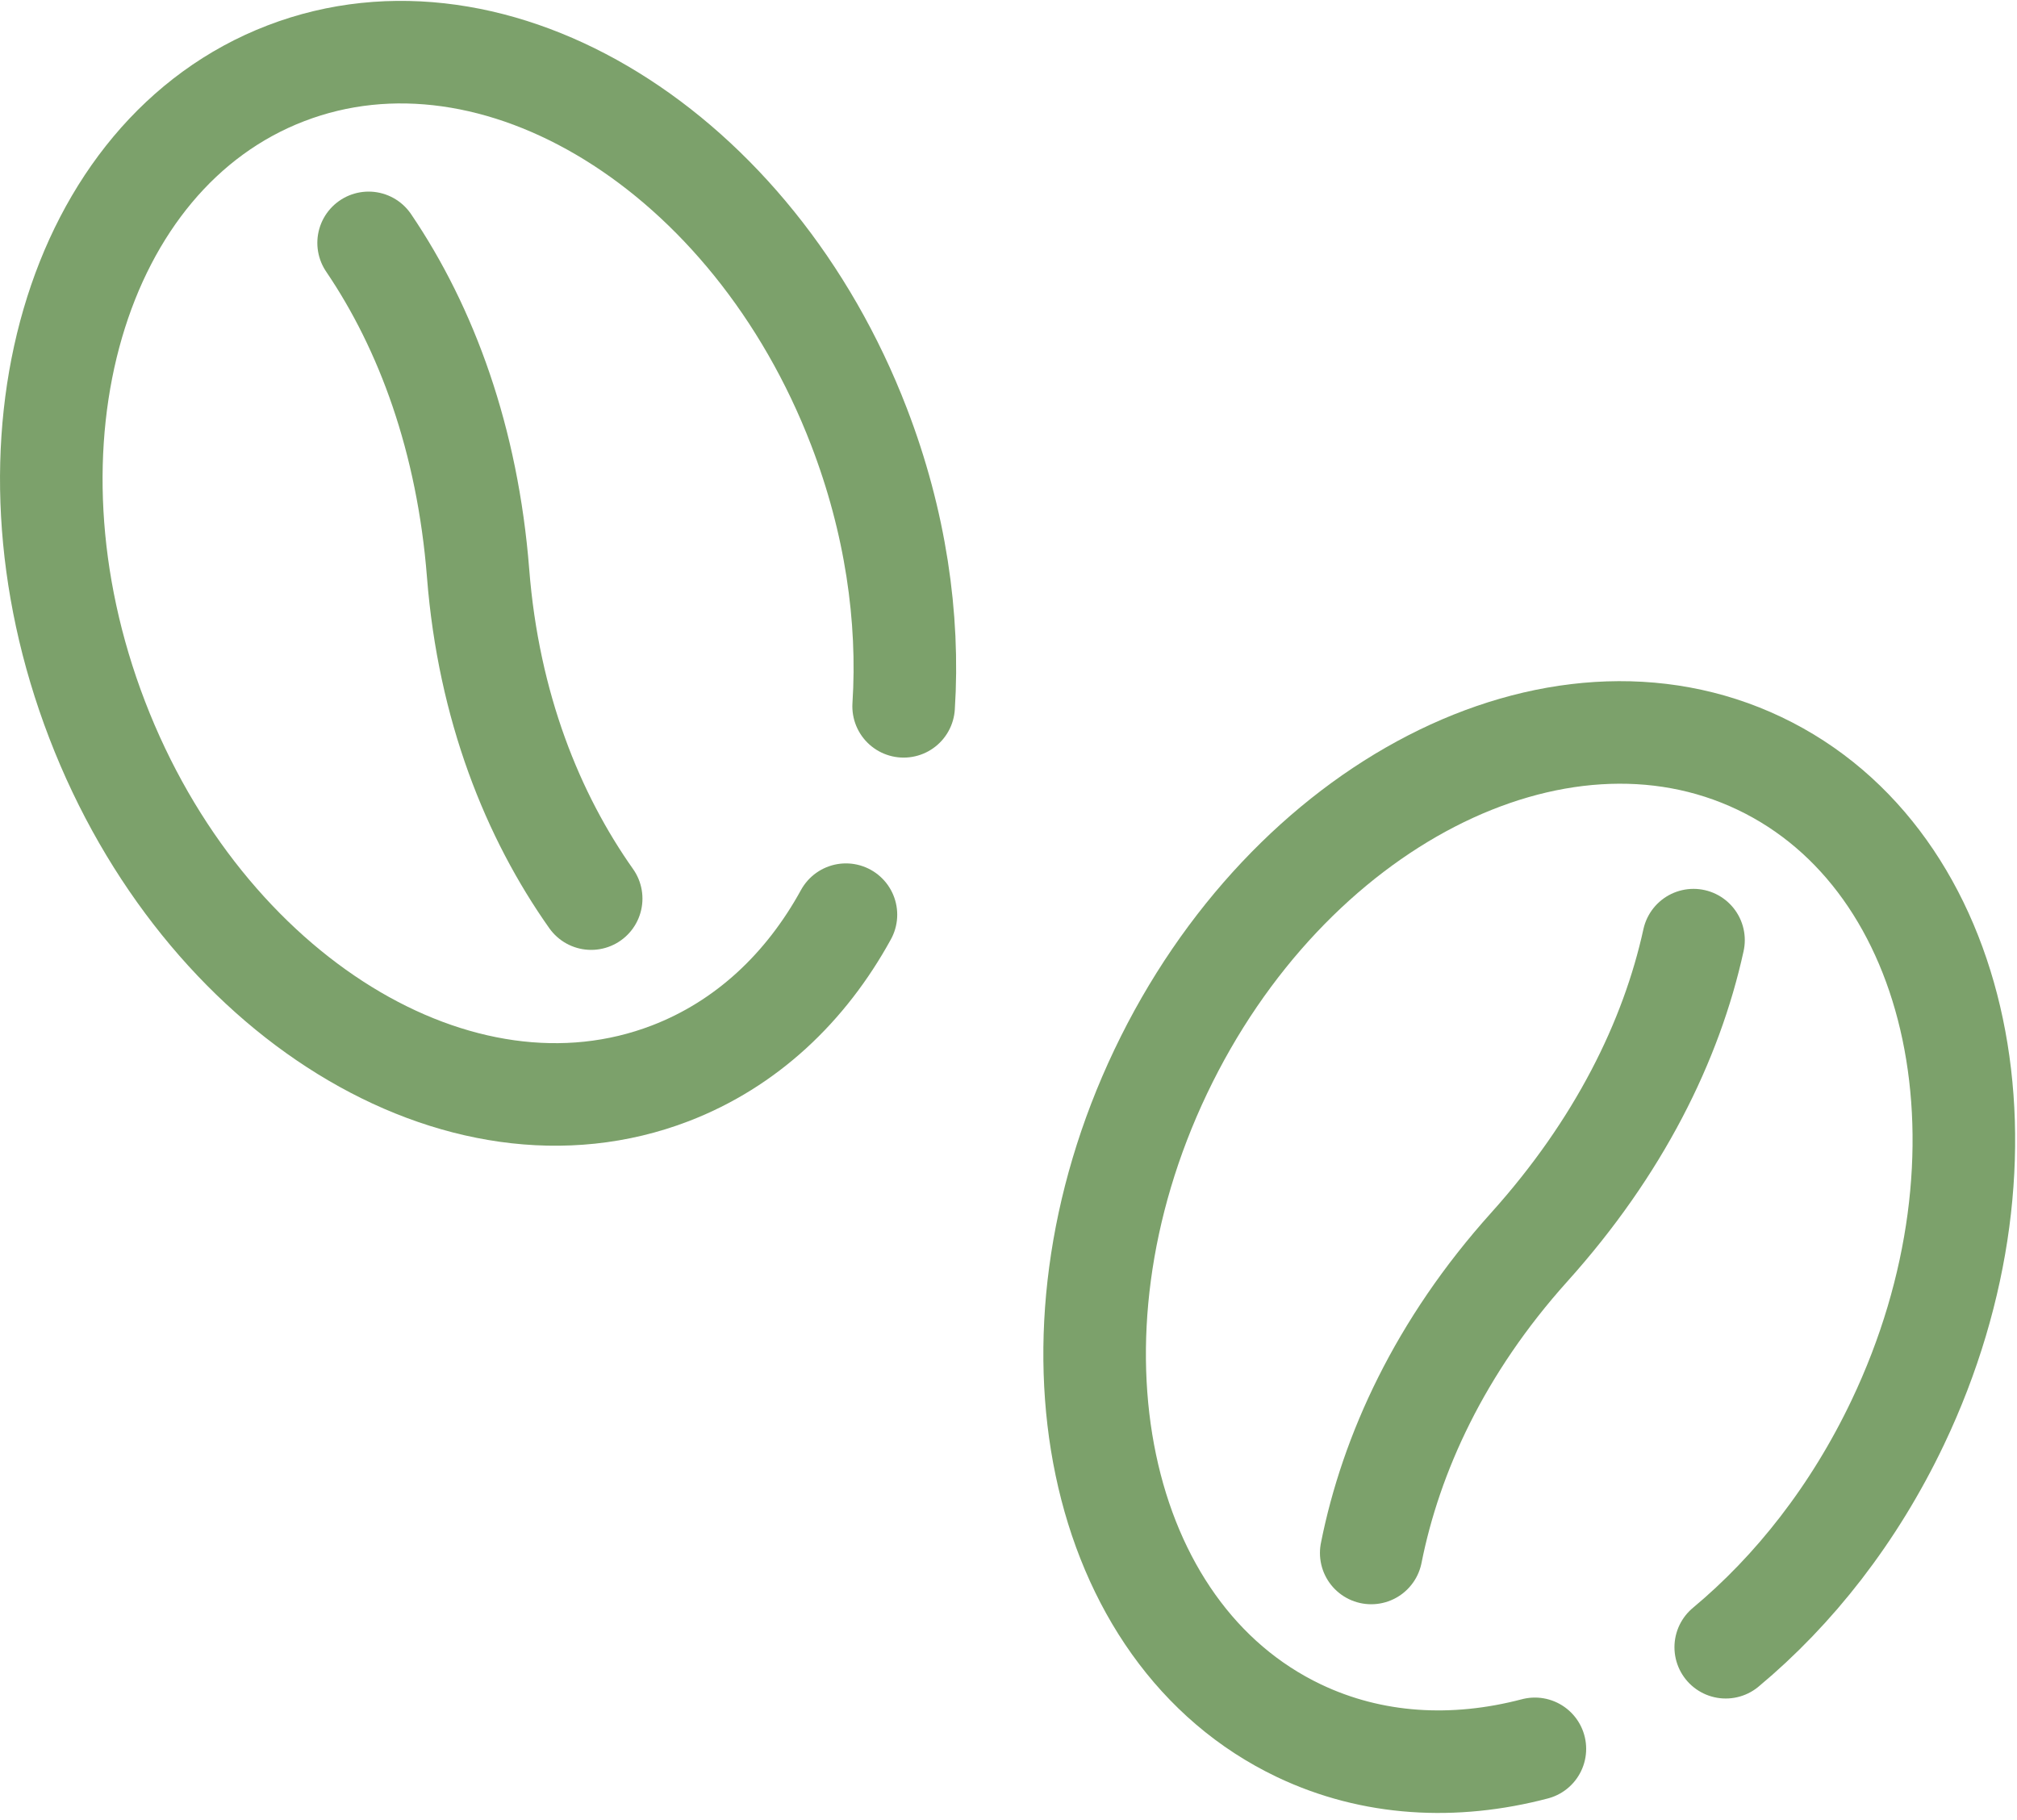 <svg width="236" height="213" viewBox="0 0 236 213" fill="none" xmlns="http://www.w3.org/2000/svg">
<path d="M179.59 204.64C170.16 207.12 160.58 206.61 151.99 202.52C128.17 191.18 120.93 156.65 135.81 125.4C150.69 94.15 182.06 77.99 205.87 89.33C229.69 100.67 236.93 135.2 222.05 166.45C216.95 177.16 209.92 186.09 201.92 192.75" stroke="#7CA16B" stroke-width="12" stroke-miterlimit="10" stroke-linecap="round"/>
<path d="M198.15 110.01C195.56 121.83 189.42 134.26 178.94 145.92C168.48 157.55 162.75 170.11 160.44 181.72" stroke="#7CA16B" stroke-width="12" stroke-miterlimit="10" stroke-linecap="round"/>
<path d="M98.98 107.03C94.29 115.58 87.33 122.17 78.44 125.59C53.82 135.06 23.79 116.54 11.37 84.23C-1.06 51.91 8.83 18.04 33.44 8.58C58.06 -0.89 88.09 17.63 100.51 49.94C104.77 61.01 106.4 72.26 105.73 82.65" stroke="#7CA16B" stroke-width="12" stroke-miterlimit="10" stroke-linecap="round"/>
<path d="M43.13 28.42C49.92 38.43 54.71 51.45 55.94 67.08C57.17 82.71 62.34 95.48 69.17 105.15" stroke="#7CA16B" stroke-width="12" stroke-miterlimit="10" stroke-linecap="round"/>
</svg>
